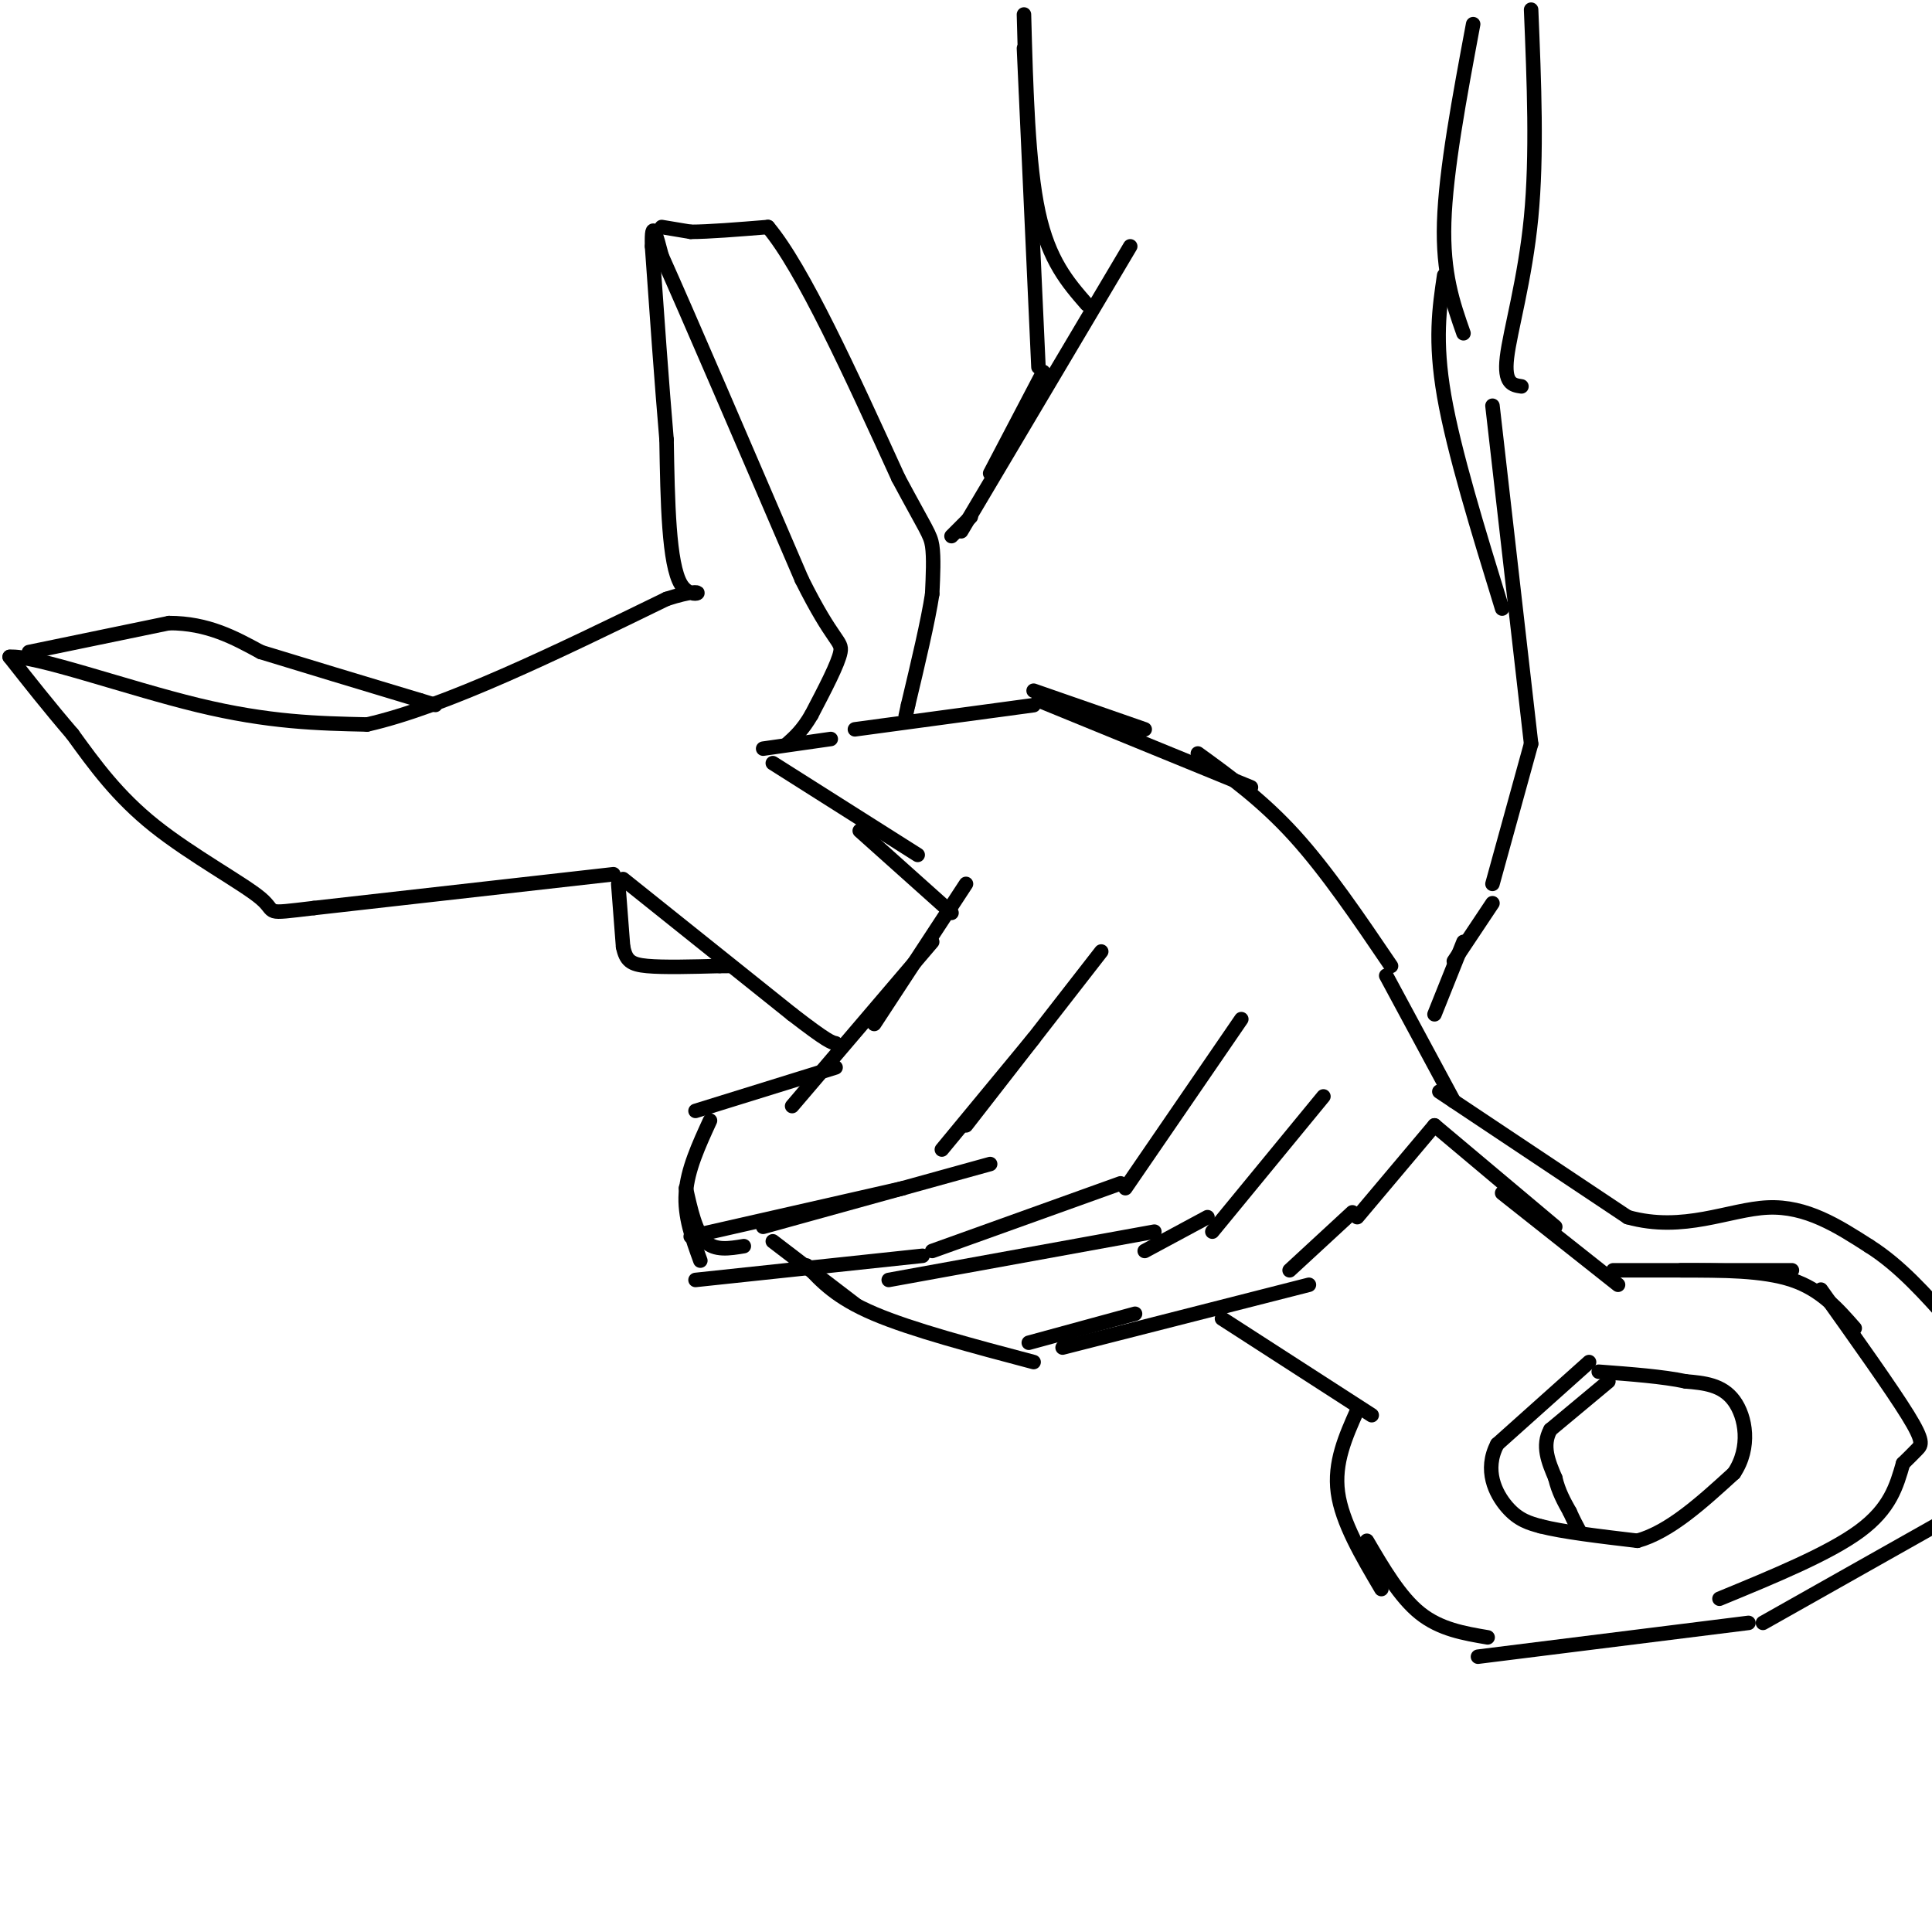 <svg viewBox='0 0 400 400' version='1.1' xmlns='http://www.w3.org/2000/svg' xmlns:xlink='http://www.w3.org/1999/xlink'><g fill='none' stroke='rgb(0,0,0)' stroke-width='3' stroke-linecap='round' stroke-linejoin='round'><path d='M200,183c0.000,0.000 -19.000,29.000 -19,29'/><path d='M193,195c0.000,0.000 -29.000,34.000 -29,34'/><path d='M173,221c0.000,0.000 -29.000,9.000 -29,9'/><path d='M147,232c-2.333,5.083 -4.667,10.167 -5,15c-0.333,4.833 1.333,9.417 3,14'/><path d='M142,246c1.000,4.500 2.000,9.000 4,11c2.000,2.000 5.000,1.500 8,1'/><path d='M143,256c0.000,0.000 44.000,-10.000 44,-10'/><path d='M158,254c0.000,0.000 47.000,-13.000 47,-13'/><path d='M228,197c0.000,0.000 -28.000,36.000 -28,36'/><path d='M214,215c0.000,0.000 -19.000,23.000 -19,23'/><path d='M214,143c0.000,0.000 23.000,8.000 23,8'/><path d='M215,145c0.000,0.000 44.000,18.000 44,18'/><path d='M248,156c6.667,4.833 13.333,9.667 20,17c6.667,7.333 13.333,17.167 20,27'/><path d='M287,202c0.000,0.000 14.000,26.000 14,26'/><path d='M297,233c0.000,0.000 -16.000,19.000 -16,19'/><path d='M280,251c0.000,0.000 -13.000,12.000 -13,12'/><path d='M160,257c0.000,0.000 17.000,13.000 17,13'/><path d='M167,262c3.083,3.333 6.167,6.667 14,10c7.833,3.333 20.417,6.667 33,10'/><path d='M213,278c0.000,0.000 22.000,-6.000 22,-6'/><path d='M220,279c0.000,0.000 51.000,-13.000 51,-13'/><path d='M184,265c0.000,0.000 55.000,-10.000 55,-10'/><path d='M257,211c0.000,0.000 -24.000,35.000 -24,35'/><path d='M274,227c0.000,0.000 -23.000,28.000 -23,28'/><path d='M250,252c0.000,0.000 -13.000,7.000 -13,7'/><path d='M232,245c0.000,0.000 -39.000,14.000 -39,14'/><path d='M191,260c0.000,0.000 -47.000,5.000 -47,5'/><path d='M214,146c0.000,0.000 -37.000,5.000 -37,5'/><path d='M172,153c0.000,0.000 -14.000,2.000 -14,2'/><path d='M160,158c0.000,0.000 30.000,19.000 30,19'/><path d='M178,172c0.000,0.000 19.000,17.000 19,17'/><path d='M297,233c0.000,0.000 25.000,21.000 25,21'/><path d='M311,247c0.000,0.000 24.000,19.000 24,19'/><path d='M334,263c0.000,0.000 37.000,0.000 37,0'/><path d='M348,263c8.500,0.000 17.000,0.000 23,2c6.000,2.000 9.500,6.000 13,10'/><path d='M377,267c7.311,10.267 14.622,20.533 18,26c3.378,5.467 2.822,6.133 2,7c-0.822,0.867 -1.911,1.933 -3,3'/><path d='M394,303c-1.333,4.667 -2.667,9.333 -9,14c-6.333,4.667 -17.667,9.333 -29,14'/><path d='M362,336c0.000,0.000 -56.000,7.000 -56,7'/><path d='M253,273c0.000,0.000 31.000,20.000 31,20'/><path d='M281,292c-2.417,5.417 -4.833,10.833 -4,17c0.833,6.167 4.917,13.083 9,20'/><path d='M283,319c3.417,5.833 6.833,11.667 11,15c4.167,3.333 9.083,4.167 14,5'/><path d='M298,226c0.000,0.000 39.000,26.000 39,26'/><path d='M337,252c11.578,3.244 21.022,-1.644 29,-2c7.978,-0.356 14.489,3.822 21,8'/><path d='M387,258c6.333,4.000 11.667,10.000 17,16'/><path d='M365,336c0.000,0.000 39.000,-22.000 39,-22'/><path d='M329,282c0.000,0.000 -19.000,17.000 -19,17'/><path d='M310,299c-2.822,5.356 -0.378,10.244 2,13c2.378,2.756 4.689,3.378 7,4'/><path d='M319,316c4.500,1.167 12.250,2.083 20,3'/><path d='M339,319c6.667,-1.833 13.333,-7.917 20,-14'/><path d='M359,305c3.556,-5.333 2.444,-11.667 0,-15c-2.444,-3.333 -6.222,-3.667 -10,-4'/><path d='M349,286c-4.667,-1.000 -11.333,-1.500 -18,-2'/><path d='M333,286c0.000,0.000 -12.000,10.000 -12,10'/><path d='M321,296c-1.833,3.333 -0.417,6.667 1,10'/><path d='M322,306c0.667,2.833 1.833,4.917 3,7'/><path d='M325,313c0.833,1.833 1.417,2.917 2,4'/><path d='M129,182c0.000,0.000 35.000,28.000 35,28'/><path d='M164,210c7.333,5.667 8.167,5.833 9,6'/><path d='M127,181c0.000,0.000 -62.000,7.000 -62,7'/><path d='M65,188c-10.976,1.298 -7.417,1.042 -11,-2c-3.583,-3.042 -14.310,-8.869 -22,-15c-7.690,-6.131 -12.345,-12.565 -17,-19'/><path d='M15,152c-5.000,-5.833 -9.000,-10.917 -13,-16'/><path d='M2,136c5.089,-0.444 24.311,6.444 39,10c14.689,3.556 24.844,3.778 35,4'/><path d='M76,150c16.167,-3.667 39.083,-14.833 62,-26'/><path d='M138,124c10.444,-3.378 5.556,1.178 3,-3c-2.556,-4.178 -2.778,-17.089 -3,-30'/><path d='M138,91c-1.000,-11.667 -2.000,-25.833 -3,-40'/><path d='M135,51c-0.167,-6.333 0.917,-2.167 2,2'/><path d='M137,53c5.167,11.500 17.083,39.250 29,67'/><path d='M166,120c6.556,13.178 8.444,12.622 8,15c-0.444,2.378 -3.222,7.689 -6,13'/><path d='M168,148c-1.833,3.167 -3.417,4.583 -5,6'/><path d='M137,47c0.000,0.000 6.000,1.000 6,1'/><path d='M143,48c3.667,0.000 9.833,-0.500 16,-1'/><path d='M159,47c7.167,8.500 17.083,30.250 27,52'/><path d='M186,99c5.756,10.756 6.644,11.644 7,14c0.356,2.356 0.178,6.178 0,10'/><path d='M193,123c-0.833,5.500 -2.917,14.250 -5,23'/><path d='M188,146c-0.833,3.833 -0.417,1.917 0,0'/><path d='M6,135c0.000,0.000 29.000,-6.000 29,-6'/><path d='M35,129c8.000,0.000 13.500,3.000 19,6'/><path d='M54,135c8.667,2.667 20.833,6.333 33,10'/><path d='M87,145c5.500,1.667 2.750,0.833 0,0'/><path d='M128,183c0.000,0.000 1.000,13.000 1,13'/><path d='M129,196c0.600,2.911 1.600,3.689 5,4c3.400,0.311 9.200,0.156 15,0'/><path d='M149,200c2.667,0.000 1.833,0.000 1,0'/><path d='M234,51c0.000,0.000 -35.000,59.000 -35,59'/><path d='M212,3c0.417,15.500 0.833,31.000 3,41c2.167,10.000 6.083,14.500 10,19'/><path d='M212,10c0.000,0.000 3.000,66.000 3,66'/><path d='M216,77c0.000,0.000 -11.000,21.000 -11,21'/><path d='M201,107c0.000,0.000 -4.000,4.000 -4,4'/><path d='M305,5c-2.833,15.167 -5.667,30.333 -6,41c-0.333,10.667 1.833,16.833 4,23'/><path d='M299,57c-1.000,6.750 -2.000,13.500 0,25c2.000,11.500 7.000,27.750 12,44'/><path d='M309,84c0.000,0.000 8.000,70.000 8,70'/><path d='M317,154c0.000,0.000 -8.000,29.000 -8,29'/><path d='M309,187c0.000,0.000 -8.000,12.000 -8,12'/><path d='M303,195c0.000,0.000 -6.000,15.000 -6,15'/><path d='M317,2c0.622,15.067 1.244,30.133 0,43c-1.244,12.867 -4.356,23.533 -5,29c-0.644,5.467 1.178,5.733 3,6'/></g>
</svg>
